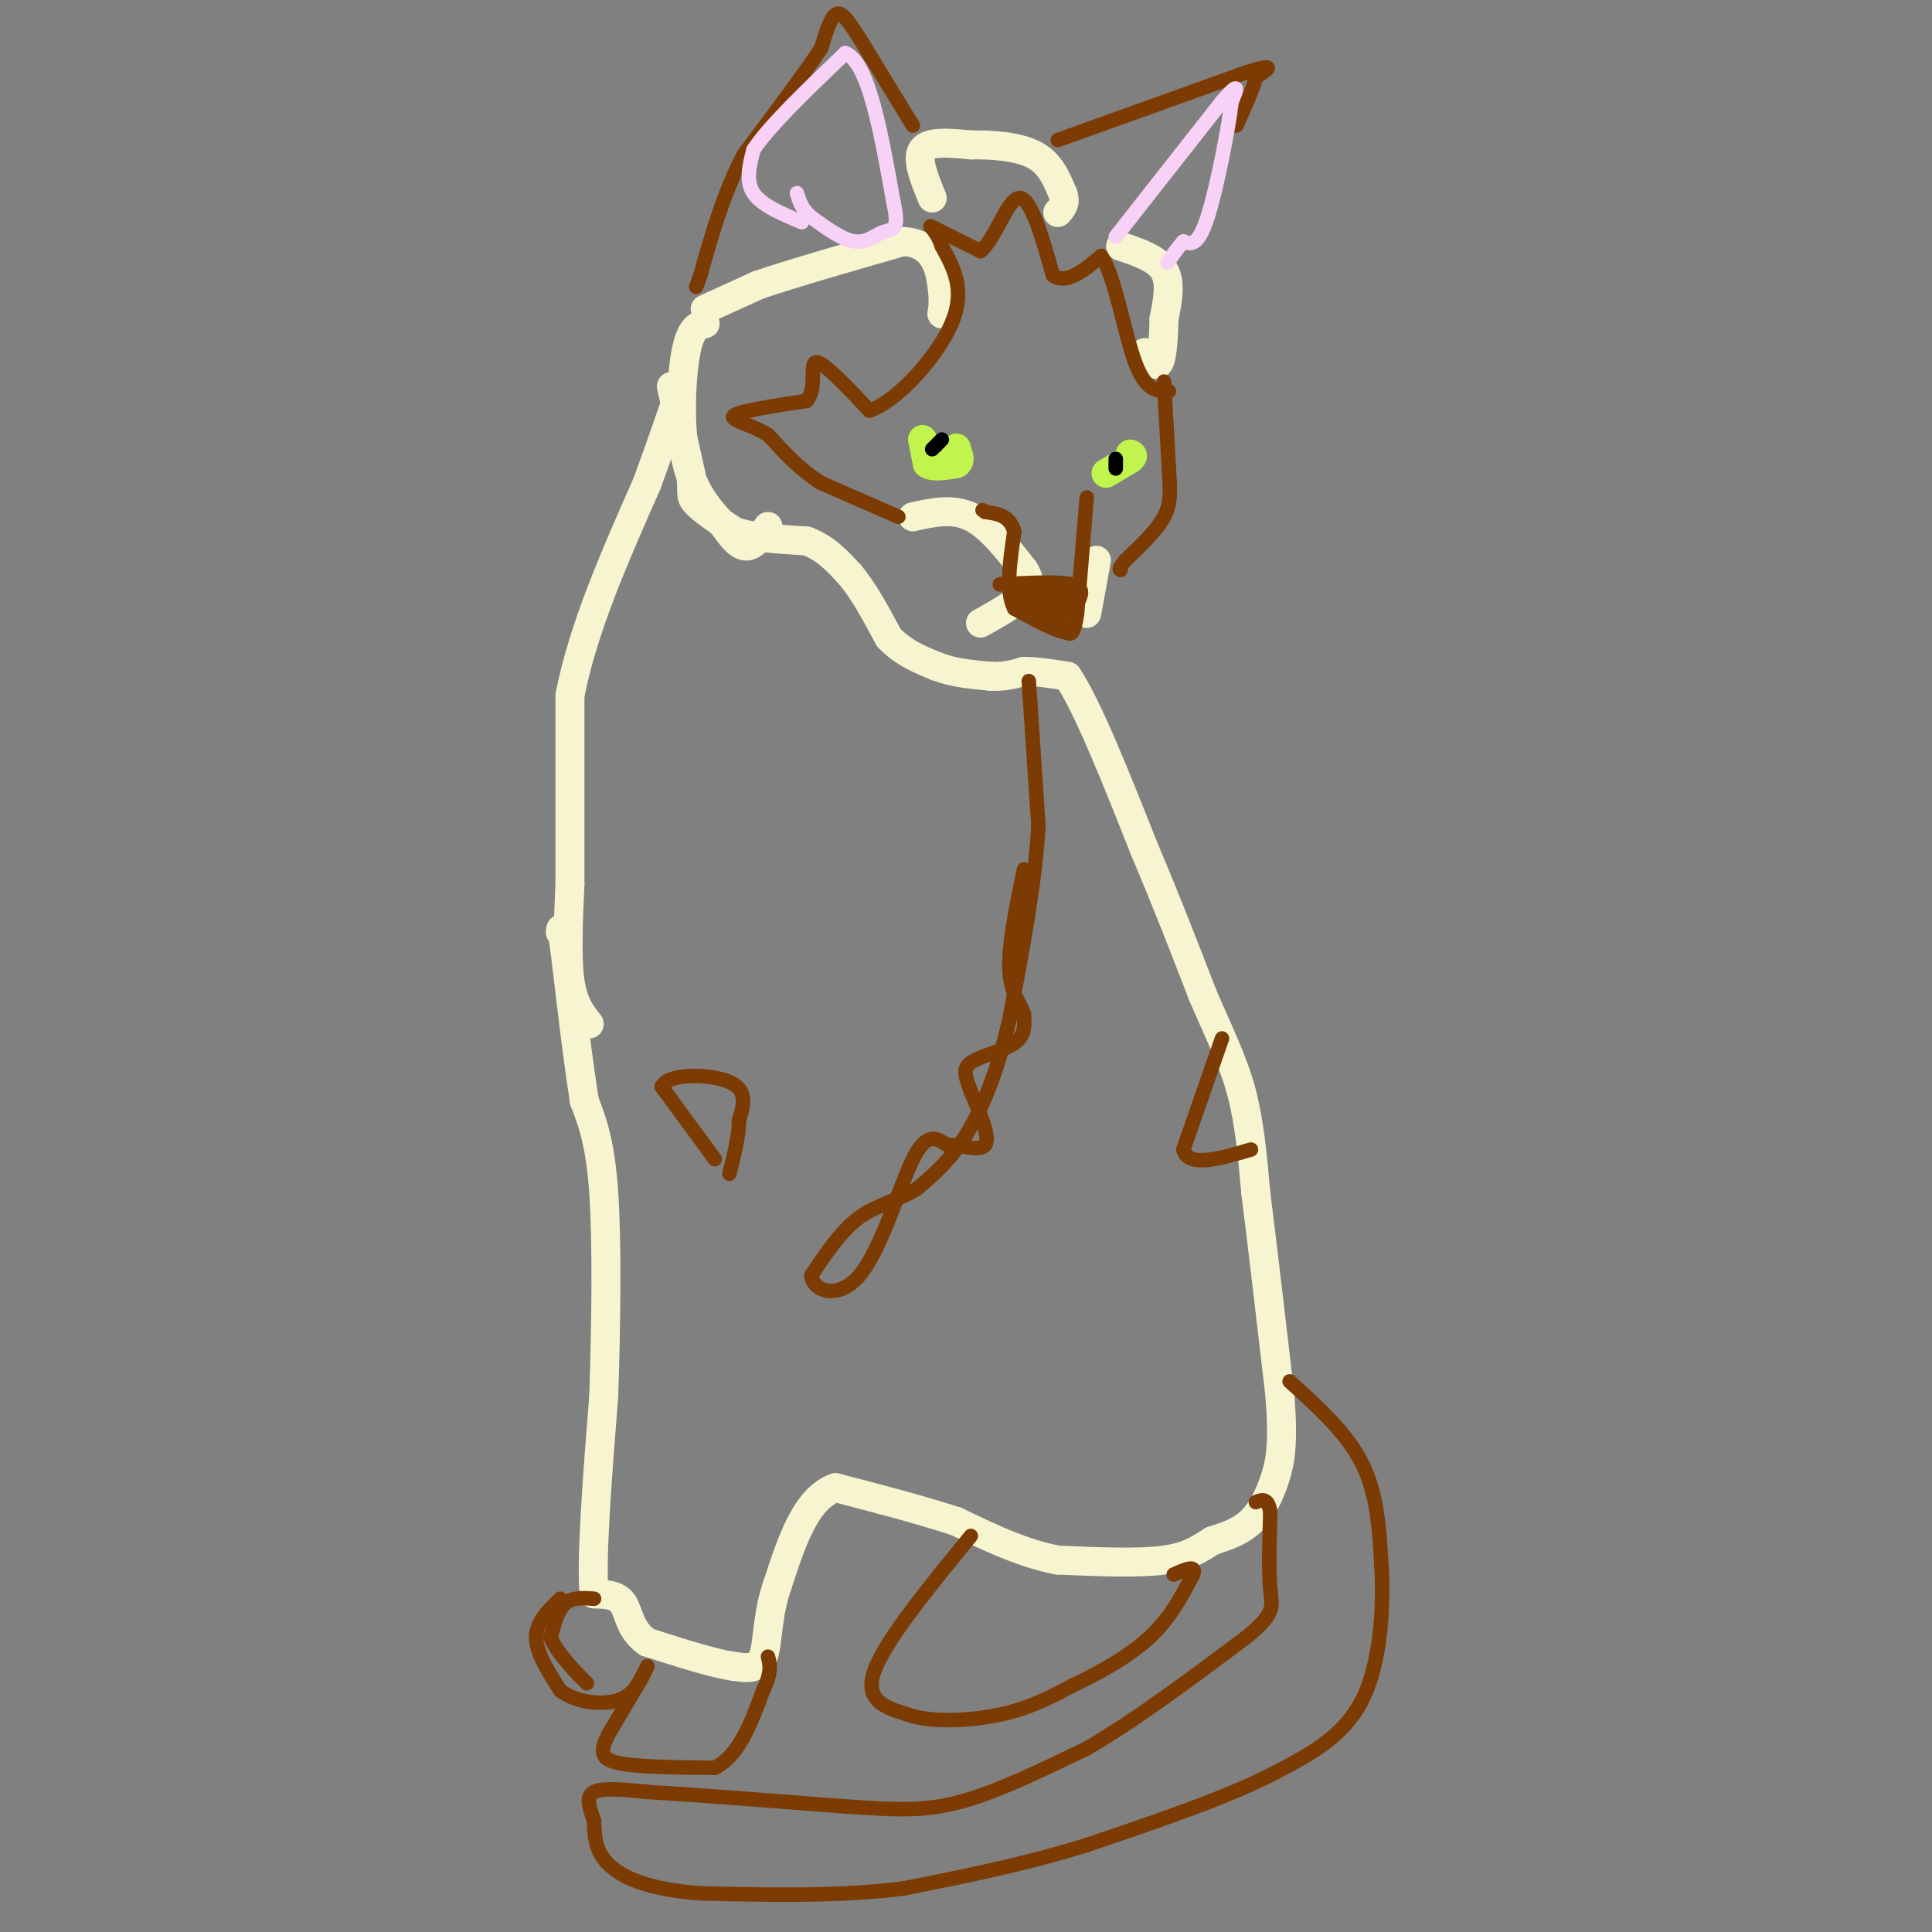 <svg viewBox='0 0 400 400' version='1.1' xmlns='http://www.w3.org/2000/svg' xmlns:xlink='http://www.w3.org/1999/xlink'><rect x="0" y="0" width="400" height="400" fill="#808080" stroke="none"/><g fill='none' stroke='#F7F5D0' stroke-width='6' stroke-linecap='round' stroke-linejoin='round'><path d='M122,212c-1.667,-2.083 -3.333,-4.167 -4,-9c-0.667,-4.833 -0.333,-12.417 0,-20'/><path d='M118,183c0.000,-9.833 0.000,-24.417 0,-39'/><path d='M118,144c2.667,-13.833 9.333,-28.917 16,-44'/><path d='M134,100c3.667,-10.167 4.833,-13.583 6,-17'/><path d='M139,80c0.000,0.000 4.000,18.000 4,18'/><path d='M143,98c0.489,3.867 -0.289,4.533 1,6c1.289,1.467 4.644,3.733 8,6'/><path d='M152,110c3.833,1.333 9.417,1.667 15,2'/><path d='M167,112c4.000,1.500 6.500,4.250 9,7'/><path d='M176,119c2.833,3.333 5.417,8.167 8,13'/><path d='M184,132c3.000,3.167 6.500,4.583 10,6'/><path d='M194,138c3.500,1.333 7.250,1.667 11,2'/><path d='M205,140c3.000,0.167 5.000,-0.417 7,-1'/><path d='M212,139c2.667,0.000 5.833,0.500 9,1'/><path d='M221,140c4.167,6.167 10.083,21.083 16,36'/><path d='M237,176c4.667,11.000 8.333,20.500 12,30'/><path d='M249,206c3.511,8.178 6.289,13.622 8,20c1.711,6.378 2.356,13.689 3,21'/><path d='M260,247c1.333,10.500 3.167,26.250 5,42'/><path d='M265,289c0.750,9.857 0.125,13.500 -1,17c-1.125,3.500 -2.750,6.857 -5,9c-2.250,2.143 -5.125,3.071 -8,4'/><path d='M251,319c-2.489,1.511 -4.711,3.289 -10,4c-5.289,0.711 -13.644,0.356 -22,0'/><path d='M219,323c-7.167,-1.333 -14.083,-4.667 -21,-8'/><path d='M198,315c-7.667,-2.500 -16.333,-4.750 -25,-7'/><path d='M173,308c-6.167,2.167 -9.083,11.083 -12,20'/><path d='M161,328c-2.267,6.356 -1.933,12.244 -3,15c-1.067,2.756 -3.533,2.378 -6,2'/><path d='M152,345c-4.000,-0.500 -11.000,-2.750 -18,-5'/><path d='M134,340c-3.644,-2.467 -3.756,-6.133 -5,-8c-1.244,-1.867 -3.622,-1.933 -6,-2'/><path d='M123,330c-0.667,-7.167 0.667,-24.083 2,-41'/><path d='M125,289c0.489,-14.867 0.711,-31.533 0,-42c-0.711,-10.467 -2.356,-14.733 -4,-19'/><path d='M121,228c-1.333,-8.333 -2.667,-19.667 -4,-31'/><path d='M117,197c-0.833,-5.833 -0.917,-4.917 -1,-4'/><path d='M146,67c-1.511,0.400 -3.022,0.800 -4,6c-0.978,5.200 -1.422,15.200 0,22c1.422,6.800 4.711,10.400 8,14'/><path d='M150,109c2.178,3.244 3.622,4.356 5,4c1.378,-0.356 2.689,-2.178 4,-4'/><path d='M146,64c0.000,0.000 11.000,-5.000 11,-5'/><path d='M157,59c6.833,-2.333 18.417,-5.667 30,-9'/><path d='M187,50c6.444,0.333 7.556,5.667 8,9c0.444,3.333 0.222,4.667 0,6'/><path d='M193,41c-1.667,-4.083 -3.333,-8.167 -2,-10c1.333,-1.833 5.667,-1.417 10,-1'/><path d='M201,30c4.178,-0.067 9.622,0.267 13,2c3.378,1.733 4.689,4.867 6,8'/><path d='M220,40c0.833,2.000 -0.083,3.000 -1,4'/><path d='M232,51c3.750,1.250 7.500,2.500 9,5c1.500,2.500 0.750,6.250 0,10'/><path d='M241,66c-0.089,3.644 -0.311,7.756 -1,9c-0.689,1.244 -1.844,-0.378 -3,-2'/><path d='M189,107c4.083,-0.917 8.167,-1.833 12,0c3.833,1.833 7.417,6.417 11,11'/><path d='M212,118c1.844,2.822 0.956,4.378 -1,6c-1.956,1.622 -4.978,3.311 -8,5'/><path d='M225,127c0.000,0.000 2.000,-11.000 2,-11'/></g>
<g fill='none' stroke='#C1F44C' stroke-width='6' stroke-linecap='round' stroke-linejoin='round'><path d='M191,91c0.000,0.000 1.000,5.000 1,5'/><path d='M192,96c1.167,0.833 3.583,0.417 6,0'/><path d='M198,96c1.000,-0.500 0.500,-1.750 0,-3'/><path d='M198,93c0.000,-0.500 0.000,-0.250 0,0'/><path d='M229,98c0.000,0.000 5.000,-3.000 5,-3'/><path d='M234,95c0.833,-0.667 0.417,-0.833 0,-1'/></g>
<g fill='none' stroke='#000000' stroke-width='3' stroke-linecap='round' stroke-linejoin='round'><path d='M231,95c0.000,0.000 0.000,2.000 0,2'/><path d='M195,91c0.000,0.000 -2.000,2.000 -2,2'/></g>
<g fill='none' stroke='#7C3B02' stroke-width='3' stroke-linecap='round' stroke-linejoin='round'><path d='M213,141c0.000,0.000 2.000,30.000 2,30'/><path d='M215,171c-0.667,11.667 -3.333,25.833 -6,40'/><path d='M209,211c-2.489,11.067 -5.711,18.733 -9,24c-3.289,5.267 -6.644,8.133 -10,11'/><path d='M190,246c-3.778,2.511 -8.222,3.289 -12,6c-3.778,2.711 -6.889,7.356 -10,12'/><path d='M168,264c0.143,3.250 5.500,5.375 10,0c4.500,-5.375 8.143,-18.250 11,-24c2.857,-5.750 4.929,-4.375 7,-3'/><path d='M196,237c3.000,0.022 7.000,1.578 8,0c1.000,-1.578 -1.000,-6.289 -3,-11'/><path d='M201,226c-0.976,-2.893 -1.917,-4.625 0,-6c1.917,-1.375 6.690,-2.393 9,-4c2.310,-1.607 2.155,-3.804 2,-6'/><path d='M212,210c-0.489,-2.000 -2.711,-4.000 -3,-9c-0.289,-5.000 1.356,-13.000 3,-21'/><path d='M253,215c0.000,0.000 -8.000,23.000 -8,23'/><path d='M245,238c1.000,3.833 7.500,1.917 14,0'/><path d='M148,240c0.000,0.000 -11.000,-15.000 -11,-15'/><path d='M137,225c1.311,-2.911 10.089,-2.689 14,-1c3.911,1.689 2.956,4.844 2,8'/><path d='M153,232c0.000,3.167 -1.000,7.083 -2,11'/><path d='M123,331c-2.250,-0.167 -4.500,-0.333 -6,1c-1.500,1.333 -2.250,4.167 -3,7'/><path d='M114,339c1.178,3.178 5.622,7.622 7,9c1.378,1.378 -0.311,-0.311 -2,-2'/><path d='M116,331c-2.500,2.417 -5.000,4.833 -5,8c0.000,3.167 2.500,7.083 5,11'/><path d='M116,350c3.178,2.467 8.622,3.133 12,2c3.378,-1.133 4.689,-4.067 6,-7'/><path d='M134,345c-0.333,1.167 -4.167,7.583 -8,14'/><path d='M126,359c-1.689,3.467 -1.911,5.133 2,6c3.911,0.867 11.956,0.933 20,1'/><path d='M148,366c5.000,-2.500 7.500,-9.250 10,-16'/><path d='M158,350c1.833,-3.833 1.417,-5.417 1,-7'/><path d='M201,318c-8.917,10.917 -17.833,21.833 -20,28c-2.167,6.167 2.417,7.583 7,9'/><path d='M188,355c4.644,1.667 12.756,1.333 19,0c6.244,-1.333 10.622,-3.667 15,-6'/><path d='M222,349c5.489,-2.578 11.711,-6.022 16,-10c4.289,-3.978 6.644,-8.489 9,-13'/><path d='M247,326c0.833,-2.167 -1.583,-1.083 -4,0'/><path d='M267,286c5.917,5.333 11.833,10.667 15,17c3.167,6.333 3.583,13.667 4,21'/><path d='M286,324c0.533,8.822 -0.133,20.378 -4,28c-3.867,7.622 -10.933,11.311 -18,15'/><path d='M264,367c-9.500,5.000 -24.250,10.000 -39,15'/><path d='M225,382c-12.833,4.000 -25.417,6.500 -38,9'/><path d='M187,391c-13.333,1.667 -27.667,1.333 -42,1'/><path d='M145,392c-10.622,-0.778 -16.178,-3.222 -19,-6c-2.822,-2.778 -2.911,-5.889 -3,-9'/><path d='M123,377c-0.956,-2.733 -1.844,-5.067 0,-6c1.844,-0.933 6.422,-0.467 11,0'/><path d='M134,371c8.667,0.500 24.833,1.750 41,3'/><path d='M175,374c10.556,0.733 16.444,1.067 24,-1c7.556,-2.067 16.778,-6.533 26,-11'/><path d='M225,362c9.833,-5.667 21.417,-14.333 33,-23'/><path d='M258,339c6.244,-5.089 5.356,-6.311 5,-10c-0.356,-3.689 -0.178,-9.844 0,-16'/><path d='M263,313c-0.500,-3.000 -1.750,-2.500 -3,-2'/><path d='M219,29c0.000,0.000 39.000,-14.000 39,-14'/><path d='M258,15c6.833,-2.167 4.417,-0.583 2,1'/><path d='M260,16c-0.333,1.833 -2.167,5.917 -4,10'/><path d='M189,26c0.000,0.000 -11.000,-18.000 -11,-18'/><path d='M178,8c-2.689,-4.222 -3.911,-5.778 -5,-5c-1.089,0.778 -2.044,3.889 -3,7'/><path d='M170,10c-3.167,4.833 -9.583,13.417 -16,22'/><path d='M154,32c-4.167,7.833 -6.583,16.417 -9,25'/><path d='M145,57c-1.500,4.167 -0.750,2.083 0,0'/><path d='M186,107c0.000,0.000 -16.000,-7.000 -16,-7'/><path d='M170,100c-4.500,-2.833 -7.750,-6.417 -11,-10'/><path d='M159,90c-3.933,-2.311 -8.267,-3.089 -7,-4c1.267,-0.911 8.133,-1.956 15,-3'/><path d='M167,83c2.289,-2.689 0.511,-7.911 2,-8c1.489,-0.089 6.244,4.956 11,10'/><path d='M180,85c5.578,-1.733 14.022,-11.067 17,-18c2.978,-6.933 0.489,-11.467 -2,-16'/><path d='M195,51c-1.200,-3.600 -3.200,-4.600 -2,-4c1.200,0.600 5.600,2.800 10,5'/><path d='M203,52c3.022,-2.378 5.578,-10.822 8,-11c2.422,-0.178 4.711,7.911 7,16'/><path d='M218,57c2.833,2.000 6.417,-1.000 10,-4'/><path d='M228,53c2.800,4.000 4.800,16.000 7,22c2.200,6.000 4.600,6.000 7,6'/><path d='M241,79c0.000,0.000 1.000,18.000 1,18'/><path d='M242,97c0.289,4.622 0.511,7.178 -1,10c-1.511,2.822 -4.756,5.911 -8,9'/><path d='M233,116c-1.500,1.833 -1.250,1.917 -1,2'/><path d='M225,103c0.000,0.000 -2.000,24.000 -2,24'/><path d='M223,127c-0.667,4.667 -1.333,4.333 -2,4'/><path d='M221,131c-2.167,-0.167 -6.583,-2.583 -11,-5'/><path d='M210,126c-1.833,-3.500 -0.917,-9.750 0,-16'/><path d='M210,110c-1.000,-3.333 -3.500,-3.667 -6,-4'/><path d='M204,106c-1.000,-0.667 -0.500,-0.333 0,0'/><path d='M207,121c6.167,-0.333 12.333,-0.667 15,0c2.667,0.667 1.833,2.333 1,4'/><path d='M223,125c-0.867,1.244 -3.533,2.356 -6,2c-2.467,-0.356 -4.733,-2.178 -7,-4'/><path d='M210,123c0.333,-0.833 4.667,-0.917 9,-1'/><path d='M219,122c-0.095,-0.286 -4.833,-0.500 -7,0c-2.167,0.500 -1.762,1.714 0,3c1.762,1.286 4.881,2.643 8,4'/><path d='M220,129c-0.311,-0.933 -5.089,-5.267 -6,-7c-0.911,-1.733 2.044,-0.867 5,0'/><path d='M219,122c1.869,-0.190 4.042,-0.667 3,0c-1.042,0.667 -5.298,2.476 -6,3c-0.702,0.524 2.149,-0.238 5,-1'/><path d='M221,124c0.833,-0.167 0.417,-0.083 0,0'/></g>
<g fill='none' stroke='#F8D1F6' stroke-width='3' stroke-linecap='round' stroke-linejoin='round'><path d='M231,49c0.000,0.000 22.000,-28.000 22,-28'/><path d='M253,21c4.000,-4.667 3.000,-2.333 2,0'/><path d='M255,21c-0.578,5.111 -3.022,17.889 -5,24c-1.978,6.111 -3.489,5.556 -5,5'/><path d='M245,50c-1.333,1.500 -2.167,2.750 -3,4'/><path d='M242,54c-0.500,0.667 -0.250,0.333 0,0'/><path d='M166,46c-4.167,-1.750 -8.333,-3.500 -10,-6c-1.667,-2.500 -0.833,-5.750 0,-9'/><path d='M156,31c3.167,-4.833 11.083,-12.417 19,-20'/><path d='M175,11c4.833,1.833 7.417,16.417 10,31'/><path d='M185,42c1.345,5.976 -0.292,5.417 -2,6c-1.708,0.583 -3.488,2.310 -6,2c-2.512,-0.310 -5.756,-2.655 -9,-5'/><path d='M168,45c-2.000,-1.667 -2.500,-3.333 -3,-5'/></g>
</svg>
